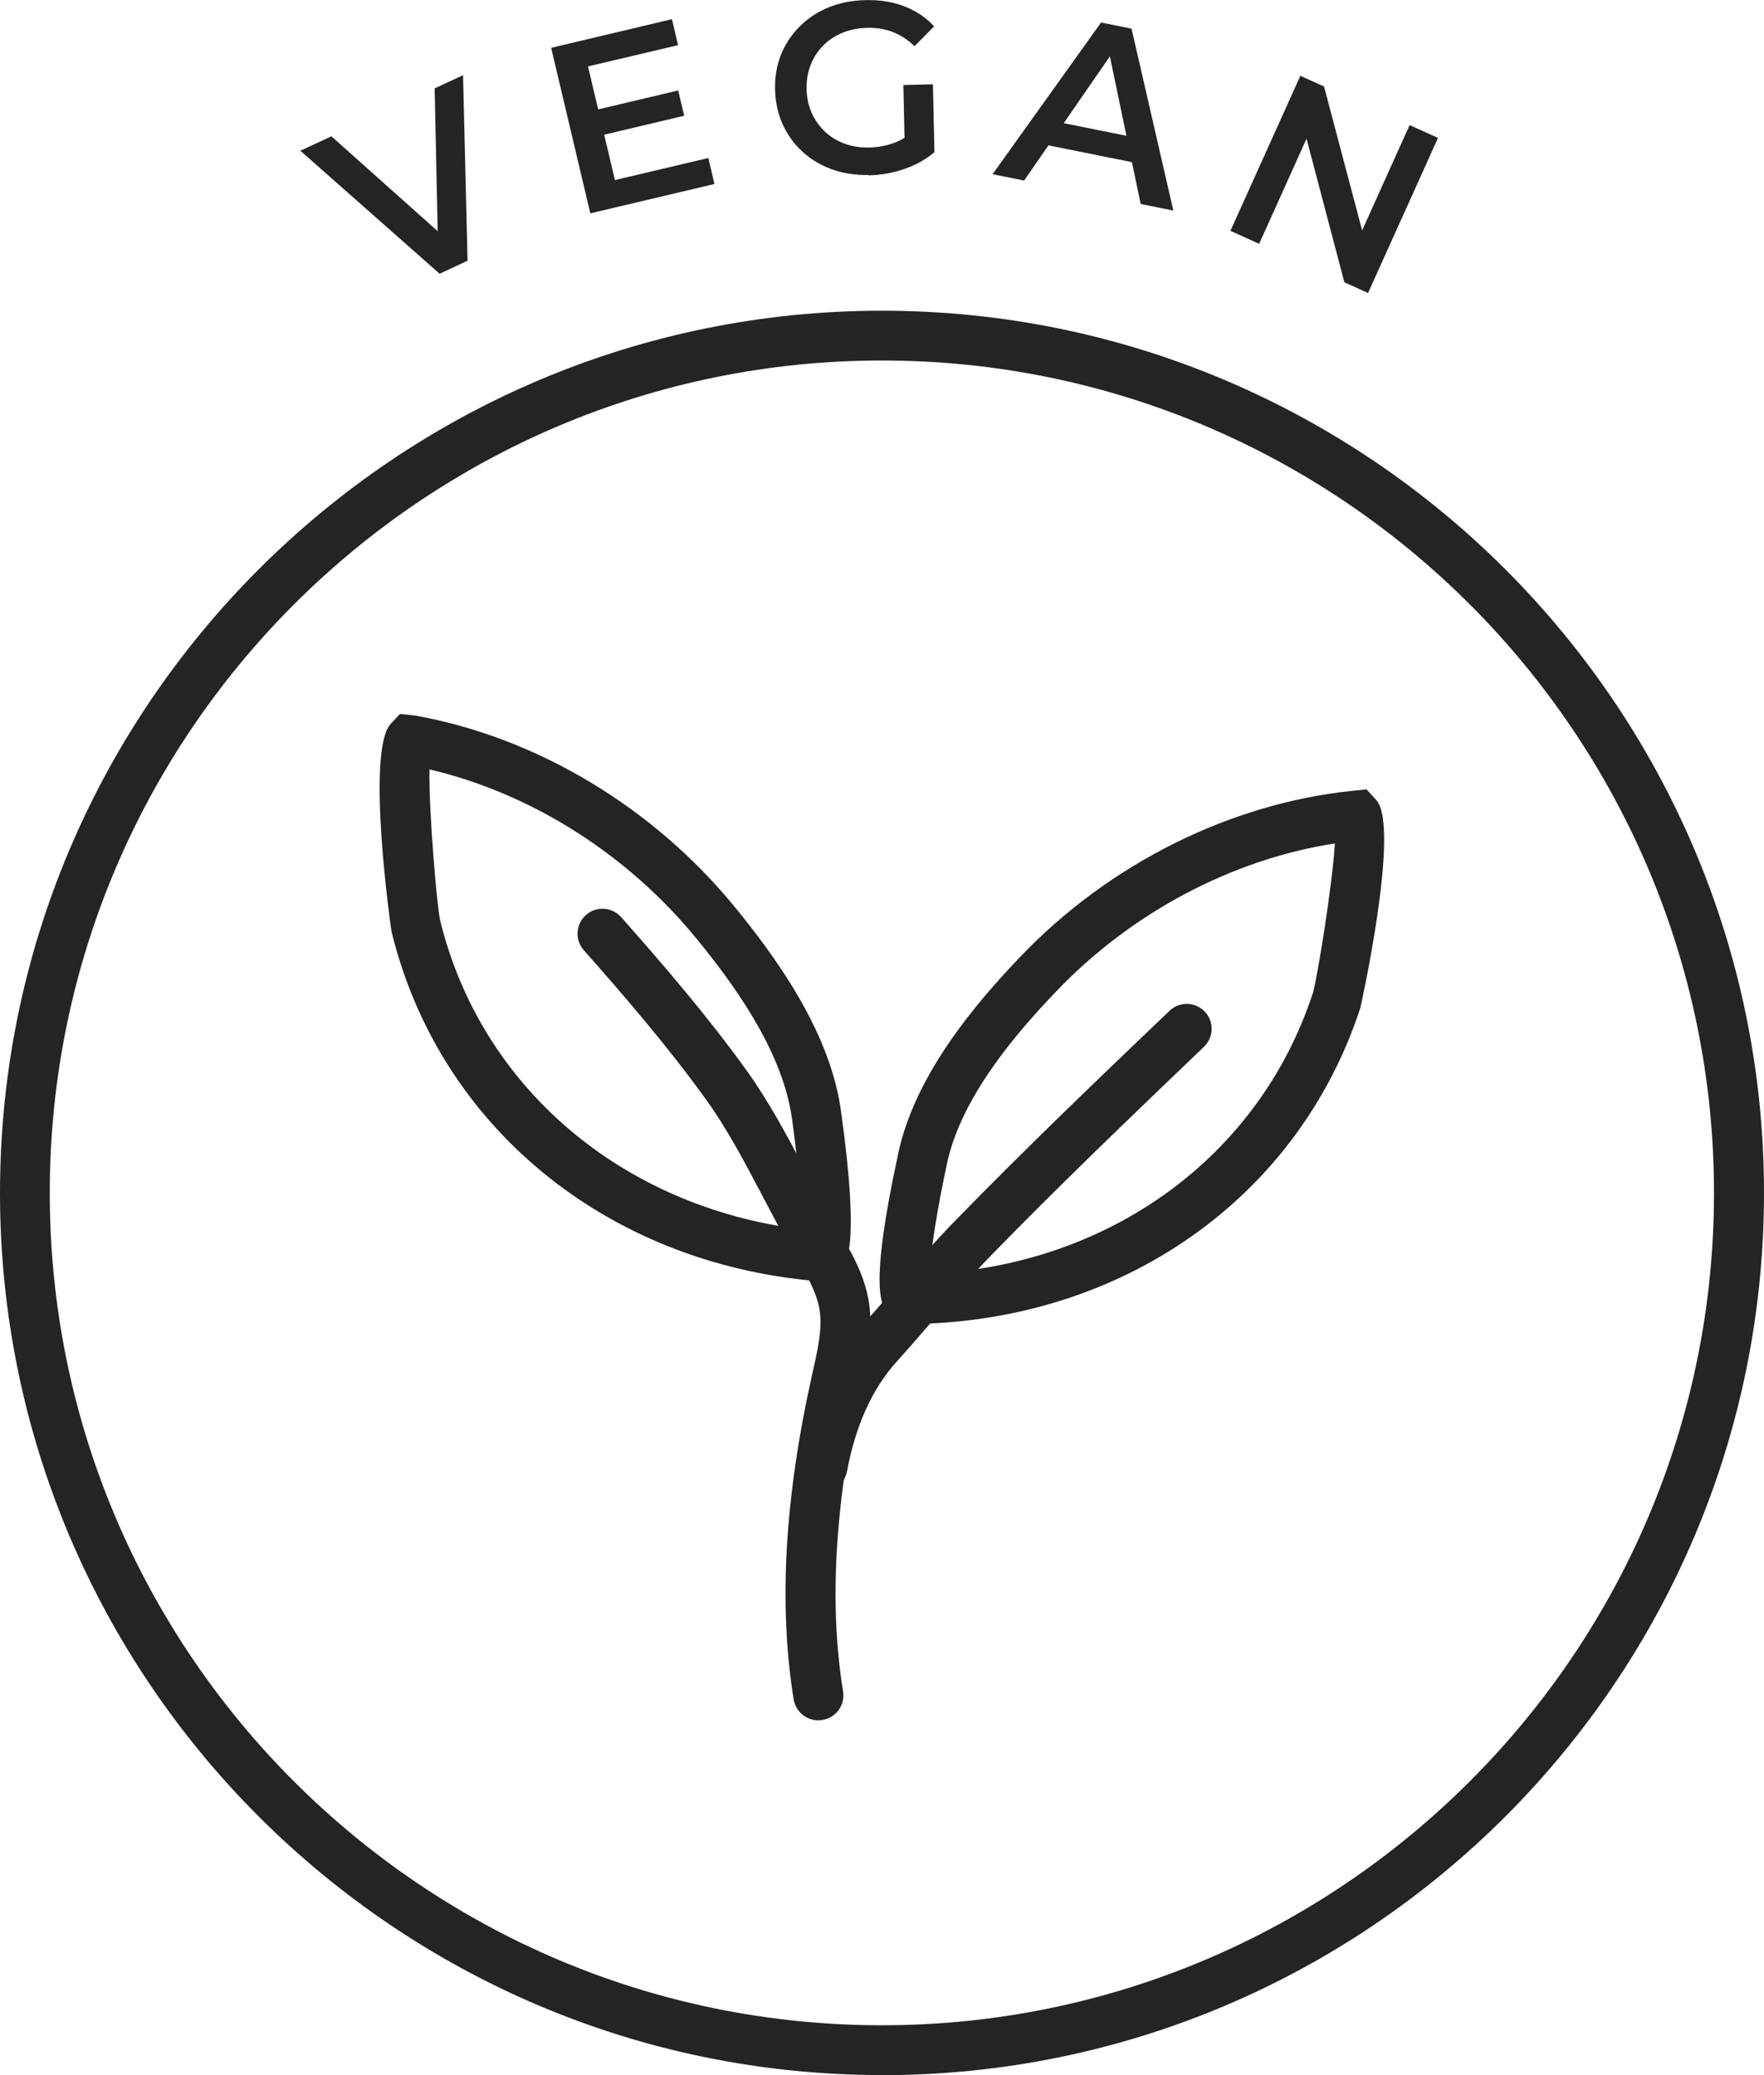 <svg viewBox="0 0 152.76 179.65" xmlns="http://www.w3.org/2000/svg" data-sanitized-data-name="Layer 1" data-name="Layer 1" id="Layer_1">
  <defs>
    <style>
      .cls-1 {
        fill: #262423;
        stroke-width: 0px;
      }
    </style>
  </defs>
  <path d="M76.38,179.65C34.26,179.65,0,145.39,0,103.28S34.26,26.9,76.38,26.9s76.38,34.26,76.38,76.38-34.26,76.38-76.38,76.38ZM76.38,31.21C36.64,31.21,4.31,63.54,4.31,103.28s32.33,72.06,72.06,72.06,72.06-32.33,72.06-72.06S116.11,31.21,76.38,31.21Z" class="cls-1"></path>
  <g>
    <path d="M70.71,110.91c-18.25-1.56-32.69-13.43-36.8-30.24-.04-.15-2.26-15.67-.07-18.01l.8-.85,1.31.14c10.53,1.88,20.63,7.94,27.71,16.61,3.4,4.16,8.04,10.47,9.11,17.23l.07.5c1.67,11.93.43,13.23-.16,13.85l-.71.75h-1.27ZM37.19,66.61c-.06,3.63.64,11.76.92,13.05,3.53,14.45,15.71,24.81,31.28,26.77.03-1.98-.27-5.79-.8-9.55l-.06-.38c-.92-5.77-5.12-11.45-8.2-15.22-5.99-7.33-14.33-12.6-23.14-14.67Z" class="cls-1"></path>
    <path d="M77.77,114.65l-.88-.92c-.54-.67-1.67-2.05.89-13.83h0s.11-.5.11-.5c1.59-6.66,6.69-12.6,10.39-16.49,7.72-8.11,18.25-13.37,28.9-14.45l1.16-.12.89.98c2.01,2.5-1.39,17.81-1.43,17.95-5.38,16.46-20.68,27.2-39,27.36h-1.04ZM80.5,111.49h.03-.03ZM81.99,100.83c-.8,3.71-1.4,7.48-1.52,9.46,15.67-.77,28.6-10.18,33.23-24.34.37-1.26,1.68-9.3,1.9-12.93-8.94,1.39-17.66,6.01-24.19,12.87-3.36,3.52-7.98,8.86-9.33,14.52l-.09.41Z" class="cls-1"></path>
    <path d="M70.86,148.94c-1.04,0-1.95-.75-2.13-1.81-1.32-8.21-.79-17.46,1.63-28.27.48-2.1.86-3.84.62-5.42-.25-1.59-1.19-3.18-2.1-4.71-1.03-1.73-1.98-3.52-2.92-5.32-1.55-2.94-3.01-5.71-4.82-8.22-3.3-4.58-7.03-8.91-10.58-12.92-.79-.89-.71-2.25.18-3.05.89-.79,2.25-.71,3.05.18,3.62,4.09,7.44,8.52,10.85,13.26,1.98,2.75,3.59,5.79,5.14,8.73.92,1.73,1.83,3.46,2.82,5.13,1.07,1.8,2.28,3.83,2.65,6.25.37,2.4-.15,4.72-.61,6.77-2.35,10.53-2.87,19.25-1.63,26.9.19,1.17-.61,2.28-1.79,2.47-.12.02-.23.03-.35.03Z" class="cls-1"></path>
    <path d="M71.23,129.15c-.13,0-.27-.01-.4-.04-1.17-.22-1.94-1.35-1.72-2.52.89-4.77,2.69-8.67,5.33-11.59,1.09-1.2,2.13-2.41,3.17-3.62,1.64-1.91,3.33-3.88,5.19-5.78,6.07-6.22,12.37-12.26,18.48-18.09.86-.82,2.22-.79,3.05.07.82.86.79,2.22-.07,3.05-6.07,5.81-12.35,11.82-18.37,17.99-1.76,1.81-3.34,3.64-5.01,5.58-1.06,1.23-2.13,2.47-3.24,3.7-2.1,2.32-3.55,5.51-4.29,9.48-.19,1.04-1.1,1.76-2.12,1.76Z" class="cls-1"></path>
  </g>
  <g>
    <path d="M38.06,23.69l-12.05-10.64,2.69-1.25,10.82,9.66-1.57.73-.31-14.54,2.46-1.14.39,16.06-2.44,1.14Z" class="cls-1"></path>
    <path d="M53.25,15.59l8.09-1.91.53,2.25-10.75,2.54-3.39-14.33,10.46-2.48.53,2.25-7.8,1.84,2.33,9.83ZM51.6,9.52l7.13-1.69.52,2.19-7.13,1.69-.52-2.19Z" class="cls-1"></path>
    <path d="M75.22,15.15c-1.15.02-2.21-.14-3.18-.49-.97-.35-1.82-.86-2.55-1.53s-1.3-1.46-1.71-2.36c-.41-.9-.63-1.91-.66-3.01-.03-1.11.15-2.12.52-3.04.37-.92.91-1.73,1.62-2.44.71-.7,1.54-1.25,2.49-1.64.95-.39,2.02-.6,3.2-.63,1.23-.03,2.36.15,3.37.54,1.01.39,1.87.96,2.57,1.73l-1.69,1.72c-.59-.56-1.22-.97-1.89-1.23-.67-.26-1.41-.38-2.21-.36-.79.02-1.5.16-2.15.43-.65.27-1.2.63-1.67,1.11s-.83,1.03-1.08,1.67c-.25.64-.37,1.33-.35,2.09.01.74.16,1.43.44,2.06.28.63.67,1.17,1.15,1.63.49.45,1.05.8,1.71,1.04.65.24,1.37.35,2.15.33.73-.02,1.43-.15,2.11-.39.68-.25,1.32-.65,1.92-1.21l1.58,2.01c-.74.63-1.62,1.12-2.62,1.46-1,.34-2.03.52-3.08.54ZM78.35,12.85l-.12-5.49,2.56-.06.13,5.85-2.57-.3Z" class="cls-1"></path>
    <path d="M85.95,15.09l9.4-13.14,2.64.53,3.62,15.75-2.83-.57-2.95-14.14,1.07.22-8.21,11.89-2.74-.55ZM89.62,12.35l1.17-1.95,7.78,1.56.3,2.25-9.24-1.86Z" class="cls-1"></path>
    <path d="M106.55,19.99l6.06-13.43,2.05.93,3.75,14.16-1.01-.46,4.67-10.36,2.46,1.11-6.06,13.43-2.05-.93-3.73-14.15,1.02.46-4.67,10.36-2.47-1.12Z" class="cls-1"></path>
  </g>
</svg>